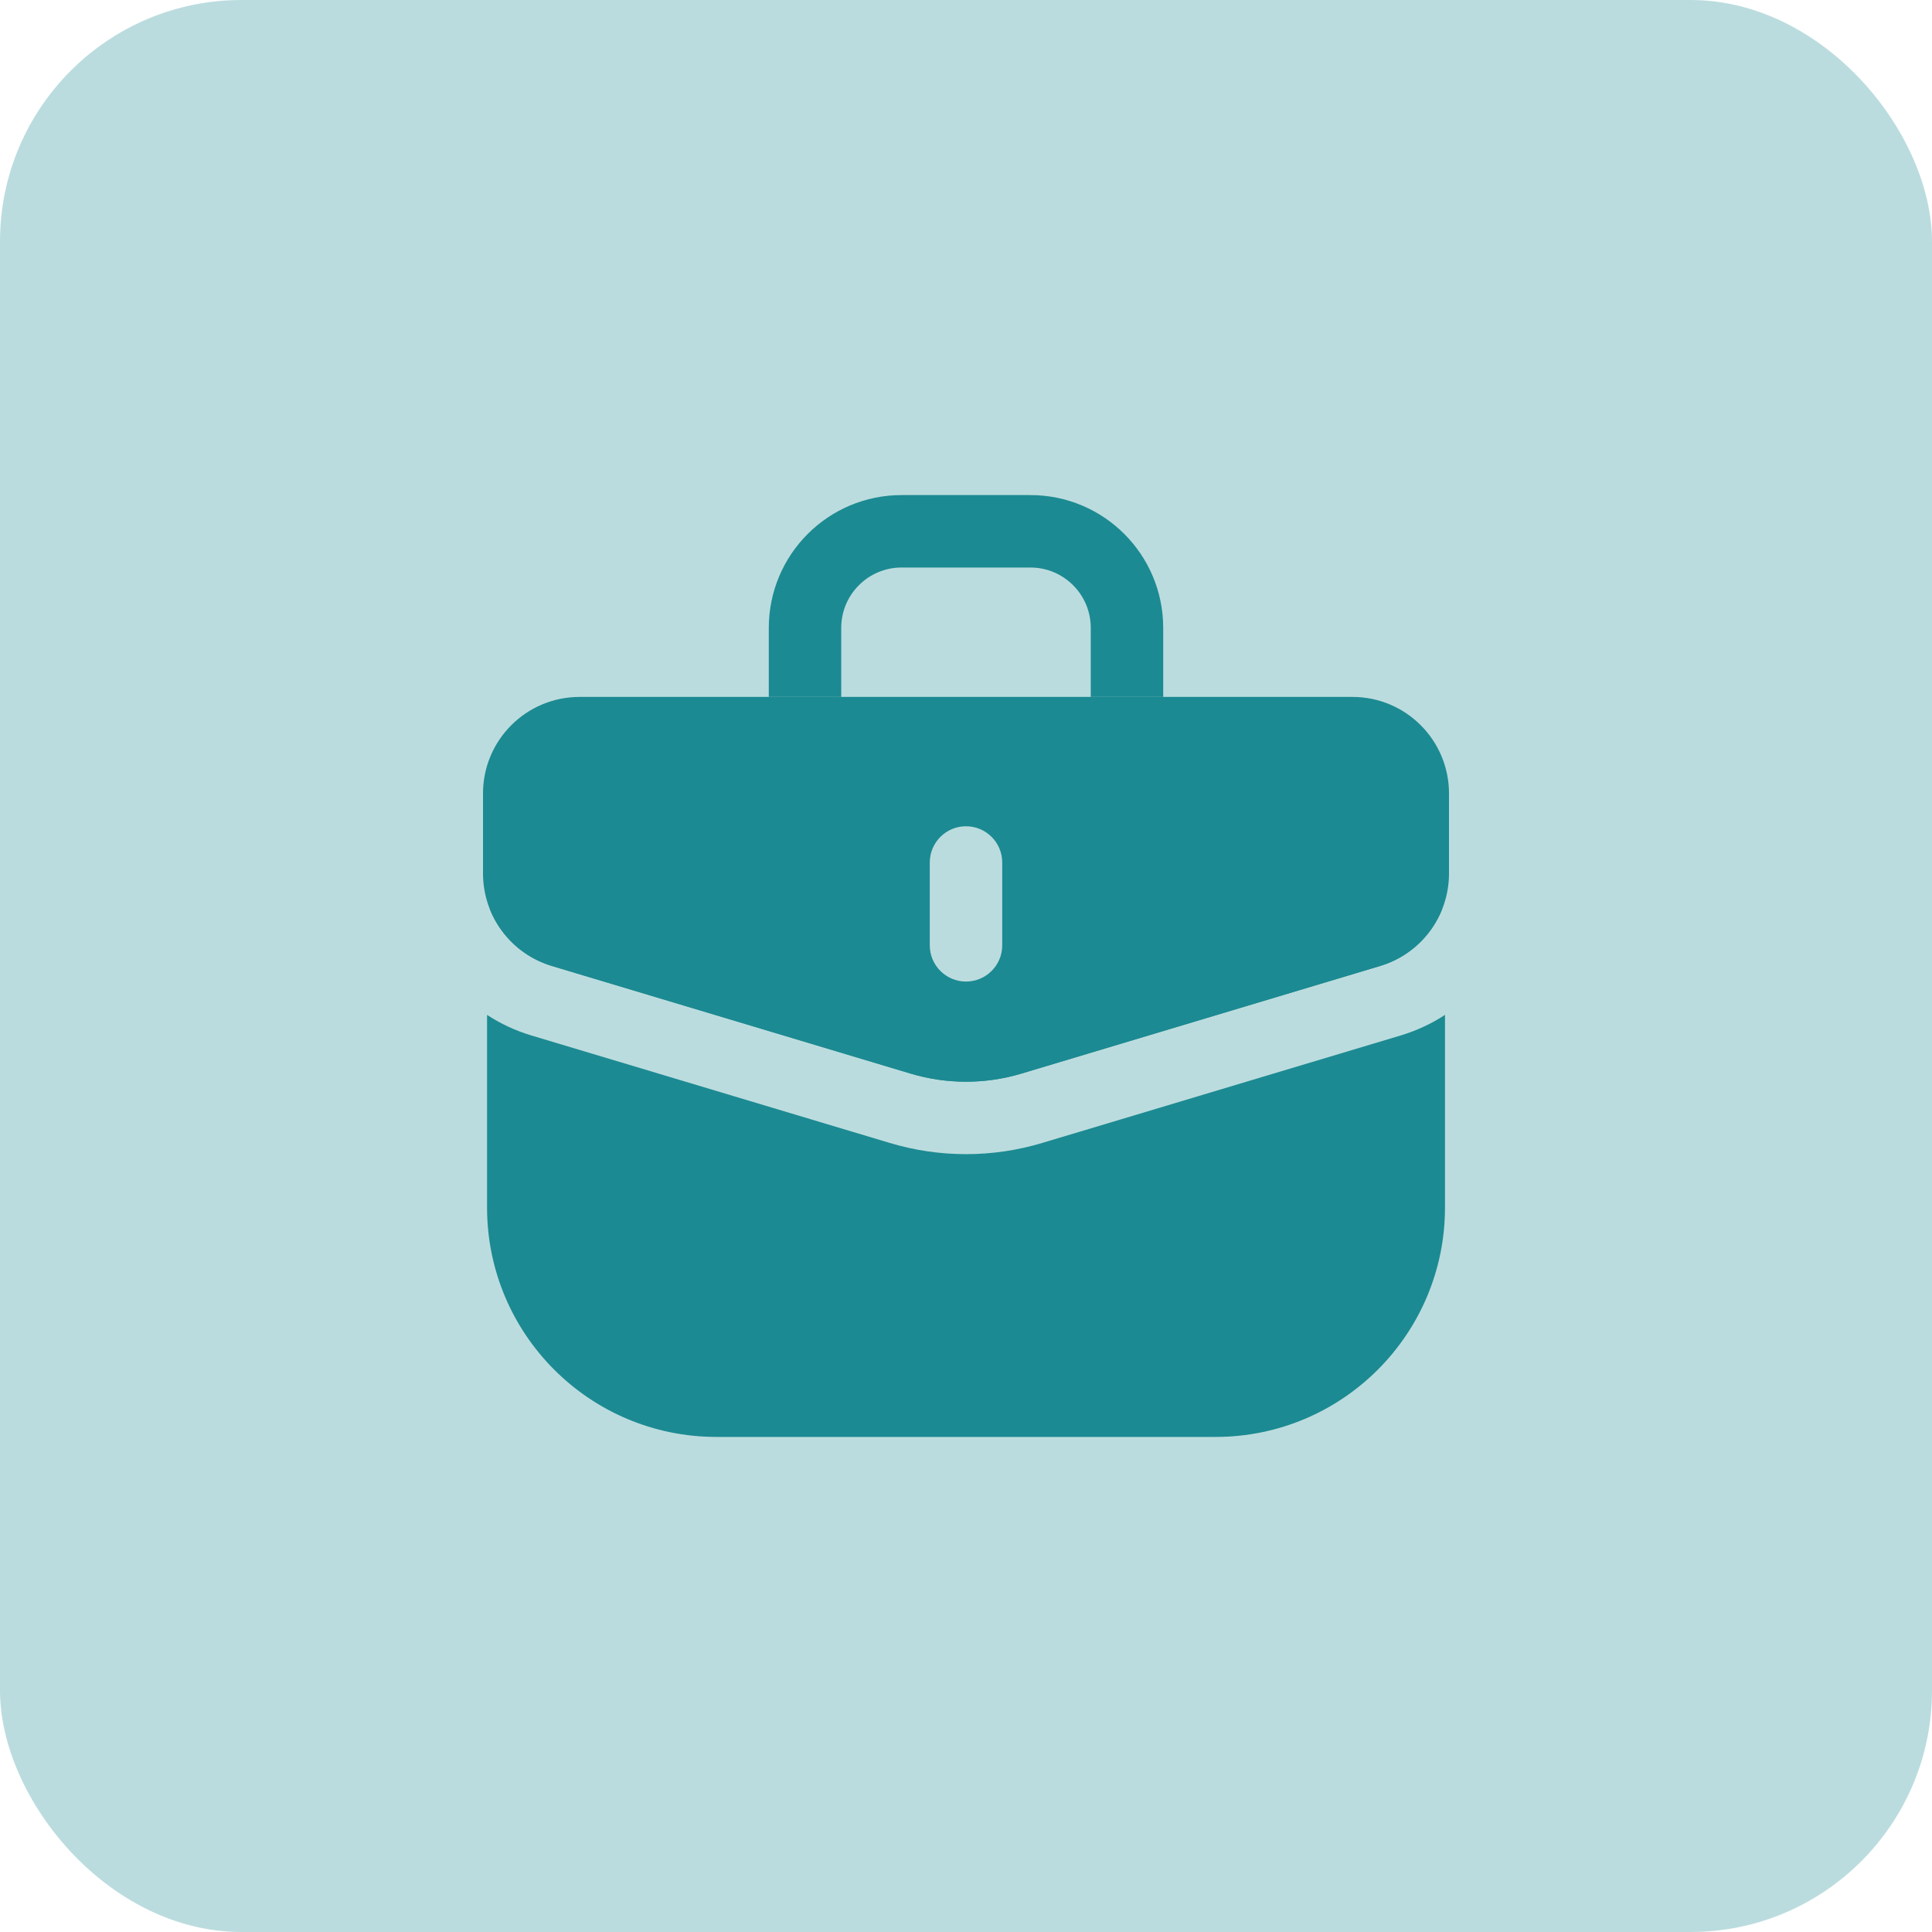 <?xml version="1.0" encoding="UTF-8"?> <svg xmlns="http://www.w3.org/2000/svg" width="40" height="40" viewBox="0 0 40 40" fill="none"><rect opacity="0.3" width="40" height="40" rx="5" fill="#1C8A92"></rect><path fill-rule="evenodd" clip-rule="evenodd" d="M12 14.429C10.895 14.429 10 15.324 10 16.429V18.084C10 18.967 10.579 19.745 11.425 19.999L18.851 22.227C19.6 22.452 20.4 22.452 21.149 22.227L28.575 19.999C29.421 19.745 30 18.967 30 18.084V16.429C30 15.324 29.105 14.429 28 14.429H12ZM20.75 17.857C20.75 17.443 20.414 17.107 20 17.107C19.586 17.107 19.25 17.443 19.25 17.857V19.572C19.25 19.986 19.586 20.322 20 20.322C20.414 20.322 20.75 19.986 20.75 19.572V17.857Z" fill="#1C8A92"></path><path fill-rule="evenodd" clip-rule="evenodd" d="M10.084 21.012V25C10.084 27.623 12.21 29.75 14.834 29.75H25.167C27.79 29.75 29.917 27.623 29.917 25V21.012C29.64 21.193 29.334 21.337 29.006 21.436L21.58 23.663C20.549 23.973 19.451 23.973 18.42 23.663L10.994 21.436C10.666 21.337 10.36 21.193 10.084 21.012ZM10.145 18.831L20 20.5L29.855 18.832C29.632 19.383 29.169 19.82 28.575 19.999L21.149 22.227C20.4 22.451 19.6 22.451 18.851 22.227L11.425 19.999C10.831 19.82 10.368 19.383 10.145 18.831ZM20 22L20 22L20 22L20 22Z" fill="#1C8A92"></path><path d="M23.333 14.429V13C23.333 11.895 22.438 11 21.333 11H18.667C17.562 11 16.667 11.895 16.667 13L16.667 14.429" stroke="#1C8A92" stroke-width="1.5"></path></svg> 